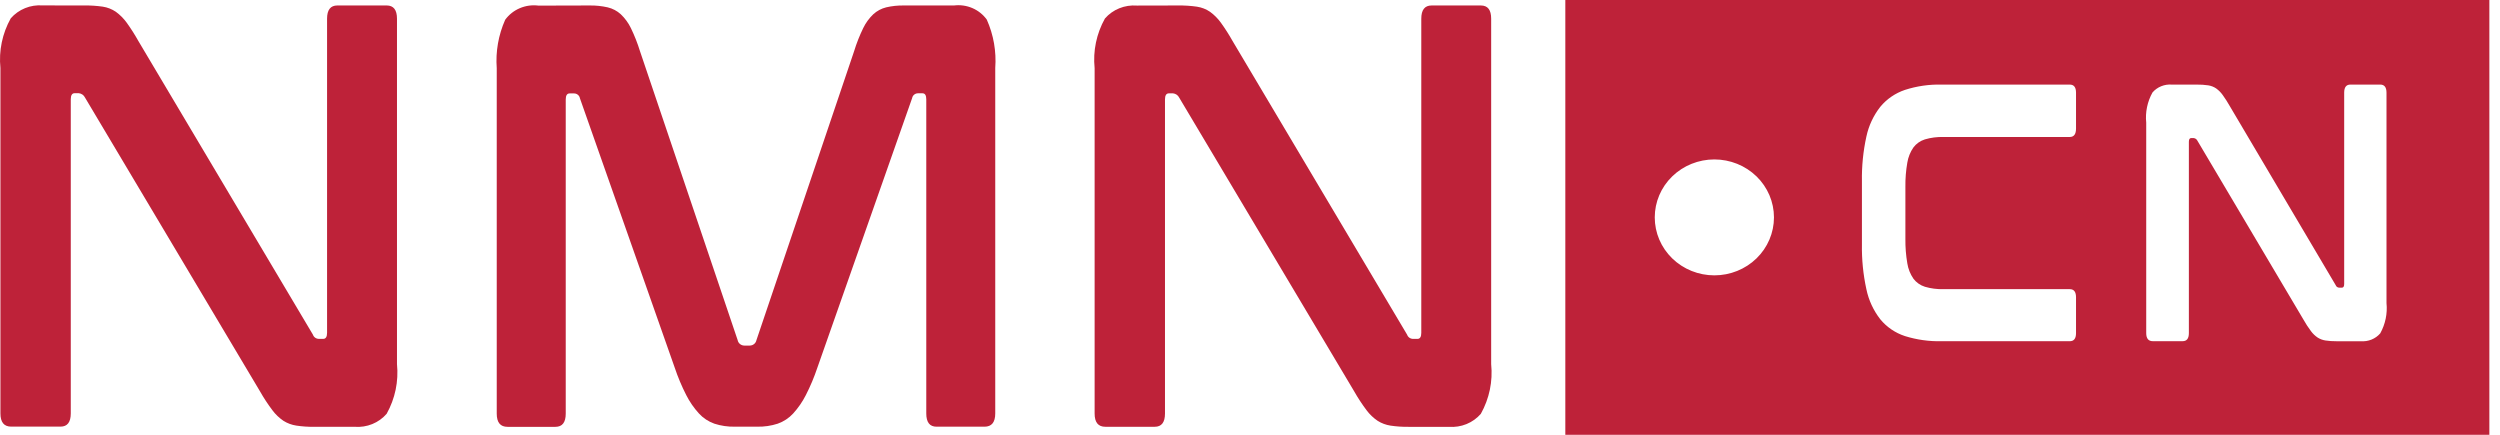 <svg width="184" height="32" viewBox="0 0 184 32" fill="none" xmlns="http://www.w3.org/2000/svg">
<path d="M6.176 0.402C6.639 0.395 7.101 0.425 7.559 0.489C7.907 0.542 8.237 0.671 8.526 0.867C8.832 1.091 9.1 1.36 9.321 1.664C9.634 2.098 9.921 2.549 10.182 3.015L23.031 24.631C23.061 24.723 23.122 24.802 23.202 24.858C23.283 24.913 23.38 24.942 23.479 24.941H23.79C23.973 24.941 24.072 24.794 24.072 24.498V1.376C24.072 0.726 24.325 0.402 24.83 0.402H28.458C28.964 0.402 29.218 0.726 29.218 1.376V26.8C29.346 28.065 29.081 29.338 28.458 30.454C28.173 30.784 27.811 31.044 27.403 31.21C26.994 31.377 26.55 31.447 26.108 31.413H23.139C22.694 31.42 22.249 31.39 21.809 31.324C21.471 31.273 21.147 31.152 20.86 30.971C20.547 30.758 20.273 30.496 20.05 30.195C19.714 29.75 19.409 29.285 19.135 28.801L6.25 7.17C6.208 7.086 6.145 7.013 6.067 6.959C5.988 6.904 5.897 6.871 5.801 6.86H5.491C5.308 6.86 5.209 7.008 5.209 7.304V30.425C5.209 31.076 4.957 31.4 4.451 31.4H0.826C0.295 31.4 0.032 31.079 0.032 30.425V5.006C-0.097 3.741 0.168 2.467 0.791 1.35C1.077 1.022 1.439 0.764 1.847 0.599C2.255 0.433 2.698 0.365 3.139 0.399L6.176 0.402Z" fill="#BE2239"/>
<path d="M43.405 0.403C43.848 0.397 44.29 0.443 44.722 0.54C45.084 0.625 45.417 0.8 45.688 1.048C45.997 1.342 46.249 1.687 46.433 2.067C46.7 2.618 46.925 3.189 47.105 3.773L54.292 25.035C54.313 25.146 54.373 25.246 54.461 25.318C54.549 25.391 54.66 25.432 54.776 25.434H55.189C55.304 25.432 55.416 25.391 55.504 25.318C55.592 25.246 55.652 25.146 55.674 25.035L62.861 3.773C63.04 3.188 63.265 2.618 63.533 2.067C63.716 1.687 63.967 1.342 64.275 1.048C64.542 0.803 64.869 0.628 65.225 0.54C65.648 0.442 66.083 0.396 66.519 0.403H70.215C70.677 0.346 71.145 0.414 71.571 0.597C71.996 0.781 72.361 1.074 72.628 1.444C73.127 2.566 73.34 3.789 73.25 5.008V30.431C73.25 31.082 72.985 31.405 72.457 31.405H68.934C68.427 31.405 68.174 31.086 68.174 30.431V7.31C68.174 7.014 68.083 6.866 67.893 6.866H67.581C67.475 6.862 67.371 6.896 67.289 6.961C67.207 7.026 67.151 7.118 67.133 7.22L60.157 27.064C59.926 27.754 59.643 28.428 59.311 29.078C59.064 29.567 58.75 30.021 58.38 30.43C58.07 30.769 57.678 31.028 57.239 31.183C56.756 31.34 56.248 31.414 55.739 31.404H54.08C53.57 31.414 53.062 31.34 52.579 31.183C52.141 31.028 51.749 30.769 51.44 30.43C51.068 30.022 50.754 29.567 50.507 29.078C50.175 28.428 49.892 27.755 49.661 27.064L42.681 7.229C42.663 7.127 42.608 7.036 42.525 6.971C42.443 6.905 42.339 6.872 42.233 6.876H41.92C41.737 6.876 41.638 7.024 41.638 7.32V30.441C41.638 31.091 41.386 31.415 40.878 31.415H37.355C36.825 31.415 36.56 31.096 36.56 30.441V5.017C36.47 3.798 36.683 2.576 37.182 1.454C37.454 1.08 37.827 0.785 38.259 0.602C38.691 0.418 39.166 0.353 39.634 0.413L43.405 0.403Z" fill="#BE2239"/>
<path d="M86.71 0.403C87.172 0.397 87.634 0.426 88.091 0.491C88.439 0.543 88.771 0.672 89.059 0.869C89.366 1.092 89.633 1.361 89.853 1.665C90.167 2.099 90.455 2.55 90.716 3.016L103.564 24.633C103.595 24.724 103.655 24.803 103.736 24.859C103.817 24.915 103.914 24.944 104.012 24.942H104.325C104.509 24.942 104.607 24.796 104.607 24.5V1.377C104.607 0.728 104.86 0.403 105.365 0.403H108.99C109.498 0.403 109.75 0.724 109.75 1.377V26.802C109.879 28.066 109.615 29.339 108.99 30.456C108.706 30.786 108.344 31.045 107.936 31.212C107.527 31.379 107.084 31.448 106.642 31.415H103.673C103.228 31.421 102.783 31.391 102.343 31.326C102.004 31.274 101.681 31.154 101.394 30.972C101.08 30.76 100.806 30.498 100.582 30.197C100.247 29.751 99.942 29.286 99.668 28.803L86.786 7.181C86.745 7.097 86.682 7.024 86.604 6.97C86.525 6.915 86.434 6.882 86.338 6.871H86.025C85.842 6.871 85.743 7.019 85.743 7.315V30.436C85.743 31.087 85.491 31.411 84.985 31.411H81.357C80.828 31.411 80.564 31.09 80.564 30.436V5.017C80.435 3.752 80.699 2.478 81.324 1.361C81.609 1.033 81.971 0.775 82.379 0.61C82.787 0.445 83.23 0.376 83.67 0.41L86.71 0.403Z" fill="#BE2239"/>
<path d="M115.208 0V32H183.217V0H115.208ZM126.177 20.266C125.014 20.266 123.898 19.817 123.075 19.017C122.252 18.217 121.79 17.131 121.79 16C121.79 14.868 122.252 13.783 123.075 12.983C123.898 12.183 125.014 11.734 126.177 11.734C127.341 11.734 128.457 12.183 129.28 12.983C130.102 13.783 130.564 14.868 130.564 16C130.564 17.131 130.102 18.217 129.28 19.017C128.457 19.817 127.341 20.266 126.177 20.266ZM152.795 9.46C152.795 9.875 152.642 10.082 152.336 10.082H143.025C142.568 10.071 142.112 10.13 141.674 10.258C141.335 10.364 141.039 10.571 140.829 10.85C140.596 11.187 140.442 11.571 140.378 11.972C140.276 12.561 140.229 13.157 140.237 13.754V17.584C140.23 18.186 140.277 18.786 140.378 19.38C140.44 19.785 140.594 20.172 140.829 20.513C141.039 20.792 141.335 21 141.674 21.106C142.112 21.234 142.568 21.293 143.025 21.282H152.336C152.642 21.282 152.795 21.48 152.795 21.877V24.52C152.795 24.917 152.642 25.114 152.336 25.113H142.902C141.986 25.135 141.074 25.007 140.202 24.735C139.489 24.501 138.861 24.073 138.392 23.502C137.882 22.849 137.532 22.091 137.366 21.287C137.129 20.2 137.019 19.091 137.038 17.98V13.34C137.019 12.235 137.129 11.132 137.366 10.051C137.535 9.254 137.885 8.505 138.392 7.858C138.864 7.288 139.491 6.858 140.202 6.617C141.072 6.336 141.985 6.204 142.902 6.226H152.336C152.642 6.226 152.795 6.424 152.795 6.819V9.46ZM175.186 24.535C175.012 24.735 174.793 24.892 174.545 24.993C174.297 25.094 174.027 25.135 173.759 25.115H171.961C171.692 25.118 171.422 25.1 171.156 25.06C170.951 25.029 170.755 24.956 170.58 24.846C170.39 24.717 170.223 24.557 170.088 24.373C169.884 24.101 169.698 23.816 169.533 23.52L161.728 10.354C161.703 10.302 161.665 10.258 161.618 10.224C161.571 10.191 161.515 10.17 161.457 10.163H161.267C161.156 10.163 161.101 10.255 161.101 10.437V24.517C161.101 24.914 160.947 25.112 160.64 25.111H158.445C158.123 25.111 157.962 24.913 157.962 24.517V9.031C157.884 8.261 158.044 7.486 158.423 6.806C158.596 6.605 158.815 6.448 159.064 6.347C159.312 6.246 159.581 6.205 159.849 6.226H161.688C161.968 6.222 162.248 6.241 162.525 6.281C162.736 6.312 162.937 6.391 163.112 6.51C163.298 6.645 163.46 6.809 163.592 6.995C163.783 7.259 163.958 7.534 164.117 7.817L171.905 20.984C171.923 21.04 171.96 21.087 172.008 21.121C172.057 21.155 172.115 21.173 172.175 21.172H172.364C172.474 21.172 172.532 21.083 172.532 20.898V6.818C172.532 6.422 172.683 6.225 172.991 6.225H175.186C175.491 6.225 175.646 6.422 175.646 6.818V22.304C175.725 23.076 175.564 23.853 175.186 24.535Z" fill="#BE2239"/>
</svg>
